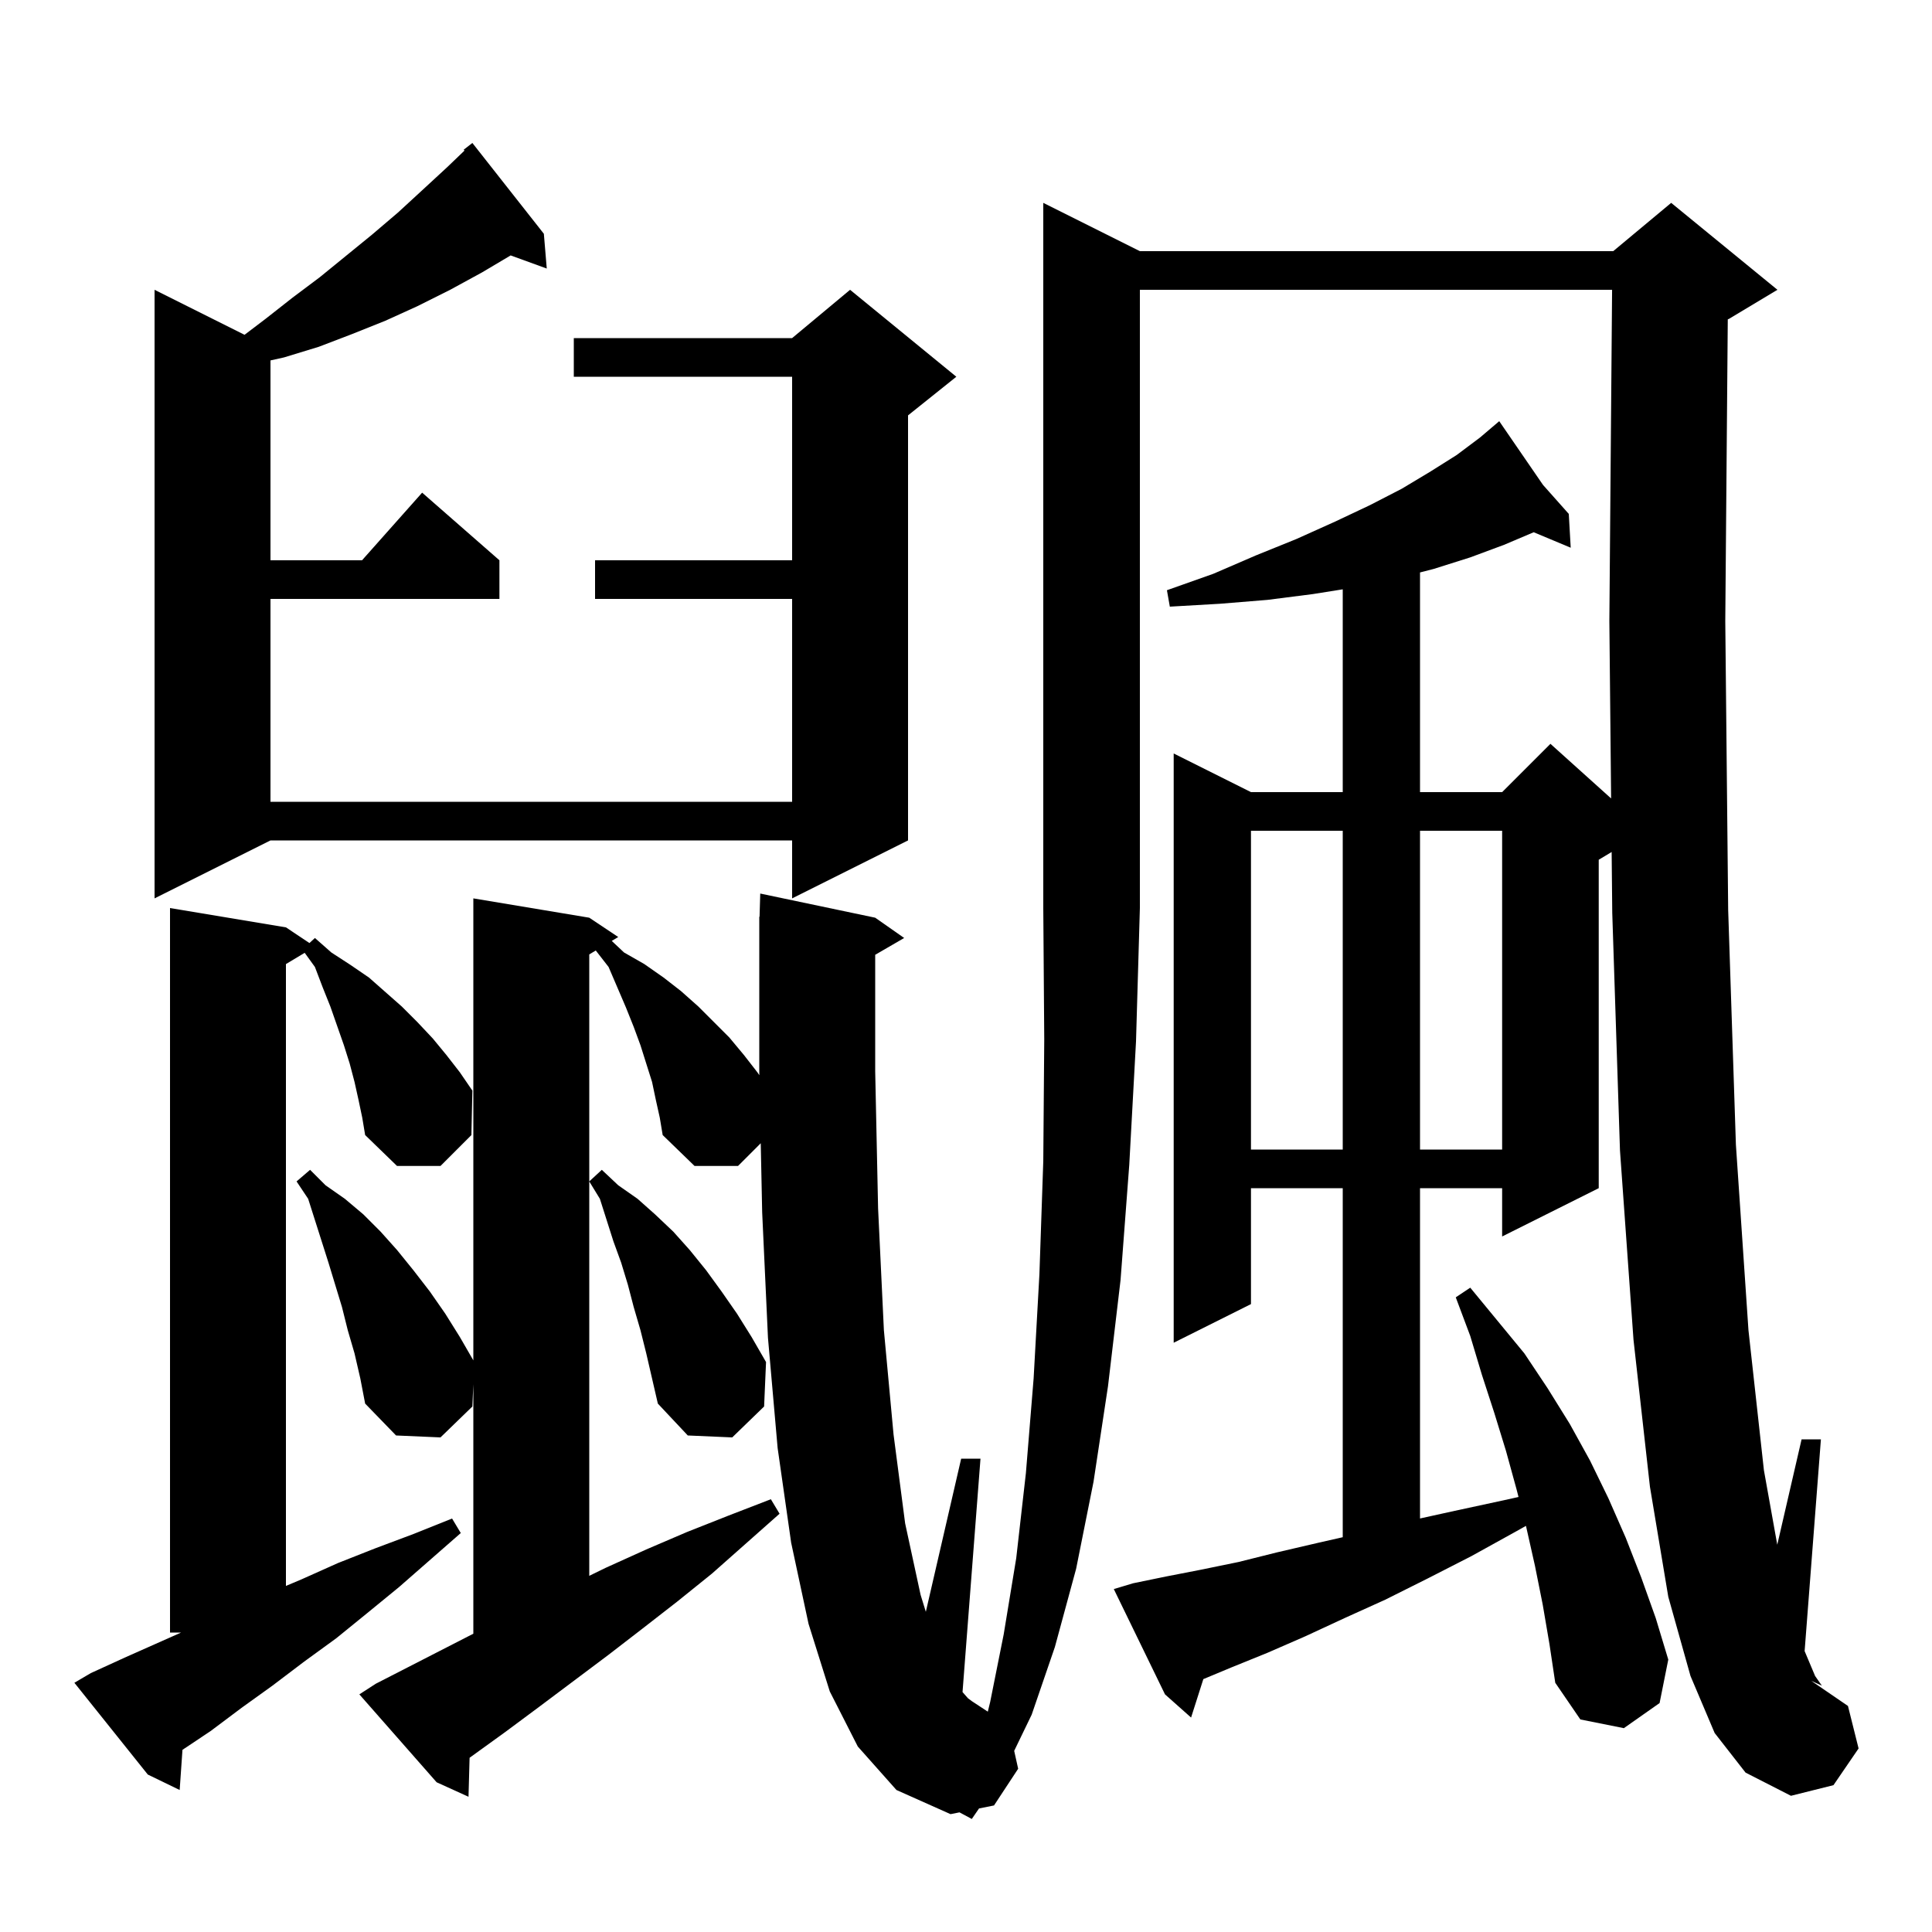<svg xmlns="http://www.w3.org/2000/svg" xmlns:xlink="http://www.w3.org/1999/xlink" version="1.1" baseProfile="full" viewBox="0 0 200 200" width="200" height="200">
<g fill="black">
<path d="M 118.0 26.0 L 167.0 26.0 L 173.0 21.0 L 184.0 30.0 L 179.0 33.0 L 178.859 33.059 L 178.6 64.3 L 178.9 94.2 L 179.7 118.5 L 181.0 137.7 L 182.6 152.2 L 183.982 159.911 L 186.5 149.0 L 188.5 149.0 L 186.814 170.92 L 187.9 173.5 L 188.6 174.5 L 187.5 174.0 L 191.3 176.6 L 192.4 181.0 L 189.8 184.8 L 185.4 185.9 L 180.7 183.5 L 177.5 179.4 L 175.0 173.5 L 172.7 165.3 L 170.8 153.9 L 169.1 138.7 L 167.7 119.1 L 166.9 94.5 L 166.837 88.198 L 165.5 89.0 L 165.5 123.0 L 155.5 128.0 L 155.5 123.0 L 147.0 123.0 L 147.0 157.192 L 150.6 156.4 L 155.7 155.3 L 157.197 154.967 L 157.0 154.2 L 155.9 150.2 L 154.7 146.3 L 153.4 142.3 L 152.2 138.3 L 150.7 134.3 L 152.2 133.3 L 157.8 140.1 L 160.2 143.7 L 162.5 147.4 L 164.6 151.2 L 166.5 155.1 L 168.3 159.2 L 169.9 163.3 L 171.4 167.5 L 172.7 171.8 L 171.8 176.3 L 168.1 178.9 L 163.6 178.0 L 161.0 174.2 L 160.4 170.2 L 159.7 166.1 L 158.9 162.1 L 158.0 158.1 L 157.964 157.958 L 157.0 158.5 L 152.3 161.1 L 147.8 163.4 L 143.4 165.6 L 139.2 167.5 L 135.1 169.4 L 131.2 171.1 L 127.5 172.6 L 124.569 173.821 L 123.3 177.8 L 120.6 175.4 L 115.3 164.5 L 117.3 163.9 L 120.7 163.2 L 124.3 162.5 L 128.2 161.7 L 132.2 160.7 L 136.5 159.7 L 139.0 159.132 L 139.0 123.0 L 129.5 123.0 L 129.5 135.0 L 121.5 139.0 L 121.5 78.0 L 129.5 82.0 L 139.0 82.0 L 139.0 61.007 L 135.9 61.5 L 131.2 62.1 L 126.3 62.5 L 121.1 62.8 L 120.8 61.1 L 125.6 59.4 L 130.0 57.5 L 134.2 55.8 L 138.2 54.0 L 141.8 52.3 L 145.1 50.6 L 148.1 48.8 L 150.8 47.1 L 153.2 45.3 L 154.439 44.247 L 154.4 44.2 L 154.441 44.246 L 155.2 43.6 L 159.733 50.2 L 162.4 53.2 L 162.6 56.7 L 158.769 55.098 L 155.7 56.4 L 152.2 57.7 L 148.4 58.9 L 147.0 59.259 L 147.0 82.0 L 155.5 82.0 L 160.5 77.0 L 166.782 82.654 L 166.6 64.3 L 166.883 30.0 L 118.0 30.0 L 118.0 94.0 L 117.6 107.8 L 116.9 120.6 L 116.0 132.5 L 114.7 143.5 L 113.2 153.4 L 111.4 162.4 L 109.2 170.5 L 106.8 177.5 L 104.988 181.248 L 105.4 183.1 L 102.9 186.9 L 101.349 187.21 L 100.6 188.3 L 99.327 187.615 L 98.4 187.8 L 92.8 185.3 L 88.8 180.8 L 85.9 175.1 L 83.7 168.1 L 81.9 159.7 L 80.5 149.9 L 79.5 138.5 L 78.9 125.5 L 78.752 118.348 L 76.4 120.7 L 71.9 120.7 L 68.6 117.5 L 68.3 115.7 L 67.9 113.9 L 67.5 112.0 L 66.3 108.2 L 65.6 106.3 L 64.8 104.3 L 63.0 100.1 L 61.674 98.395 L 61.0 98.8 L 61.0 163.129 L 62.7 162.3 L 66.9 160.4 L 71.1 158.6 L 75.4 156.9 L 79.8 155.2 L 80.7 156.7 L 73.7 162.9 L 70.1 165.8 L 66.5 168.6 L 63.0 171.3 L 55.8 176.7 L 52.3 179.3 L 48.7 181.9 L 48.612 181.965 L 48.5 186.0 L 45.2 184.5 L 37.2 175.4 L 38.9 174.3 L 49.0 169.121 L 49.0 143.3 L 48.9 145.6 L 45.6 148.8 L 41.0 148.6 L 37.8 145.3 L 37.3 142.7 L 36.7 140.1 L 36.0 137.7 L 35.4 135.3 L 34.0 130.7 L 31.9 124.1 L 30.7 122.3 L 32.1 121.1 L 33.7 122.7 L 35.7 124.1 L 37.6 125.7 L 39.4 127.5 L 41.1 129.4 L 42.8 131.5 L 44.5 133.7 L 46.1 136.0 L 47.6 138.4 L 49.0 140.827 L 49.0 93.0 L 61.0 95.0 L 64.0 97.0 L 63.328 97.403 L 64.6 98.6 L 66.7 99.8 L 68.7 101.2 L 70.5 102.6 L 72.3 104.2 L 75.5 107.4 L 77.0 109.2 L 78.4 111.0 L 78.606 111.301 L 78.6 111.0 L 78.6 94.9 L 78.629 94.9 L 78.7 92.5 L 90.6 95.0 L 93.6 97.1 L 90.6 98.84 L 90.6 110.9 L 90.9 125.1 L 91.5 137.7 L 92.5 148.5 L 93.7 157.7 L 95.3 165.1 L 95.842 166.853 L 99.5 151.0 L 101.5 151.0 L 99.641 175.162 L 100.2 175.8 L 100.6 176.1 L 102.257 177.19 L 102.5 176.2 L 103.9 169.2 L 105.2 161.3 L 106.2 152.5 L 107.0 142.7 L 107.6 131.9 L 108.0 120.2 L 108.1 107.6 L 108.0 94.0 L 108.0 21.0 Z M 37.1 113.8 L 36.7 112.0 L 36.2 110.1 L 35.6 108.2 L 34.2 104.2 L 33.4 102.2 L 32.6 100.1 L 31.542 98.635 L 29.6 99.8 L 29.6 164.174 L 31.2 163.5 L 35.0 161.8 L 38.8 160.3 L 42.8 158.8 L 46.8 157.2 L 47.7 158.7 L 41.3 164.3 L 38.0 167.0 L 34.8 169.6 L 31.5 172.0 L 28.2 174.5 L 25.0 176.8 L 21.8 179.2 L 18.889 181.141 L 18.6 185.3 L 15.3 183.7 L 7.7 174.2 L 9.4 173.2 L 12.9 171.6 L 18.75 169.0 L 17.6 169.0 L 17.6 94.0 L 29.6 96.0 L 32.034 97.623 L 32.6 97.1 L 34.3 98.6 L 36.3 99.9 L 38.2 101.2 L 41.6 104.2 L 43.2 105.8 L 44.8 107.5 L 46.2 109.2 L 47.6 111.0 L 48.9 112.9 L 48.8 117.5 L 45.6 120.7 L 41.1 120.7 L 37.8 117.5 L 37.5 115.7 Z M 66.3 137.7 L 65.6 135.3 L 65.0 133.0 L 64.3 130.7 L 63.5 128.5 L 62.1 124.1 L 61.0 122.3 L 62.3 121.1 L 64.0 122.7 L 66.0 124.1 L 67.8 125.7 L 69.7 127.5 L 71.4 129.4 L 73.1 131.5 L 74.7 133.7 L 76.3 136.0 L 77.8 138.4 L 79.3 141.0 L 79.1 145.6 L 75.8 148.8 L 71.2 148.6 L 68.1 145.3 L 66.9 140.1 Z M 129.5 86.0 L 129.5 119.0 L 139.0 119.0 L 139.0 86.0 Z M 147.0 86.0 L 147.0 119.0 L 155.5 119.0 L 155.5 86.0 Z M 56.3 24.2 L 56.6 27.8 L 52.863 26.441 L 49.9 28.2 L 46.6 30.0 L 43.2 31.7 L 39.9 33.2 L 36.4 34.6 L 33.0 35.9 L 29.4 37.0 L 28.0 37.311 L 28.0 58.0 L 37.478 58.0 L 43.7 51.0 L 51.7 58.0 L 51.7 62.0 L 28.0 62.0 L 28.0 83.0 L 82.0 83.0 L 82.0 62.0 L 61.6 62.0 L 61.6 58.0 L 82.0 58.0 L 82.0 39.0 L 59.4 39.0 L 59.4 35.0 L 82.0 35.0 L 88.0 30.0 L 99.0 39.0 L 94.0 43.0 L 94.0 87.0 L 82.0 93.0 L 82.0 87.0 L 28.0 87.0 L 16.0 93.0 L 16.0 30.0 L 25.315 34.658 L 27.5 33.0 L 30.3 30.8 L 33.1 28.7 L 38.5 24.3 L 41.2 22.0 L 43.7 19.7 L 46.3 17.3 L 48.084 15.588 L 48.0 15.5 L 48.9 14.8 Z " />
</g>
</svg>
